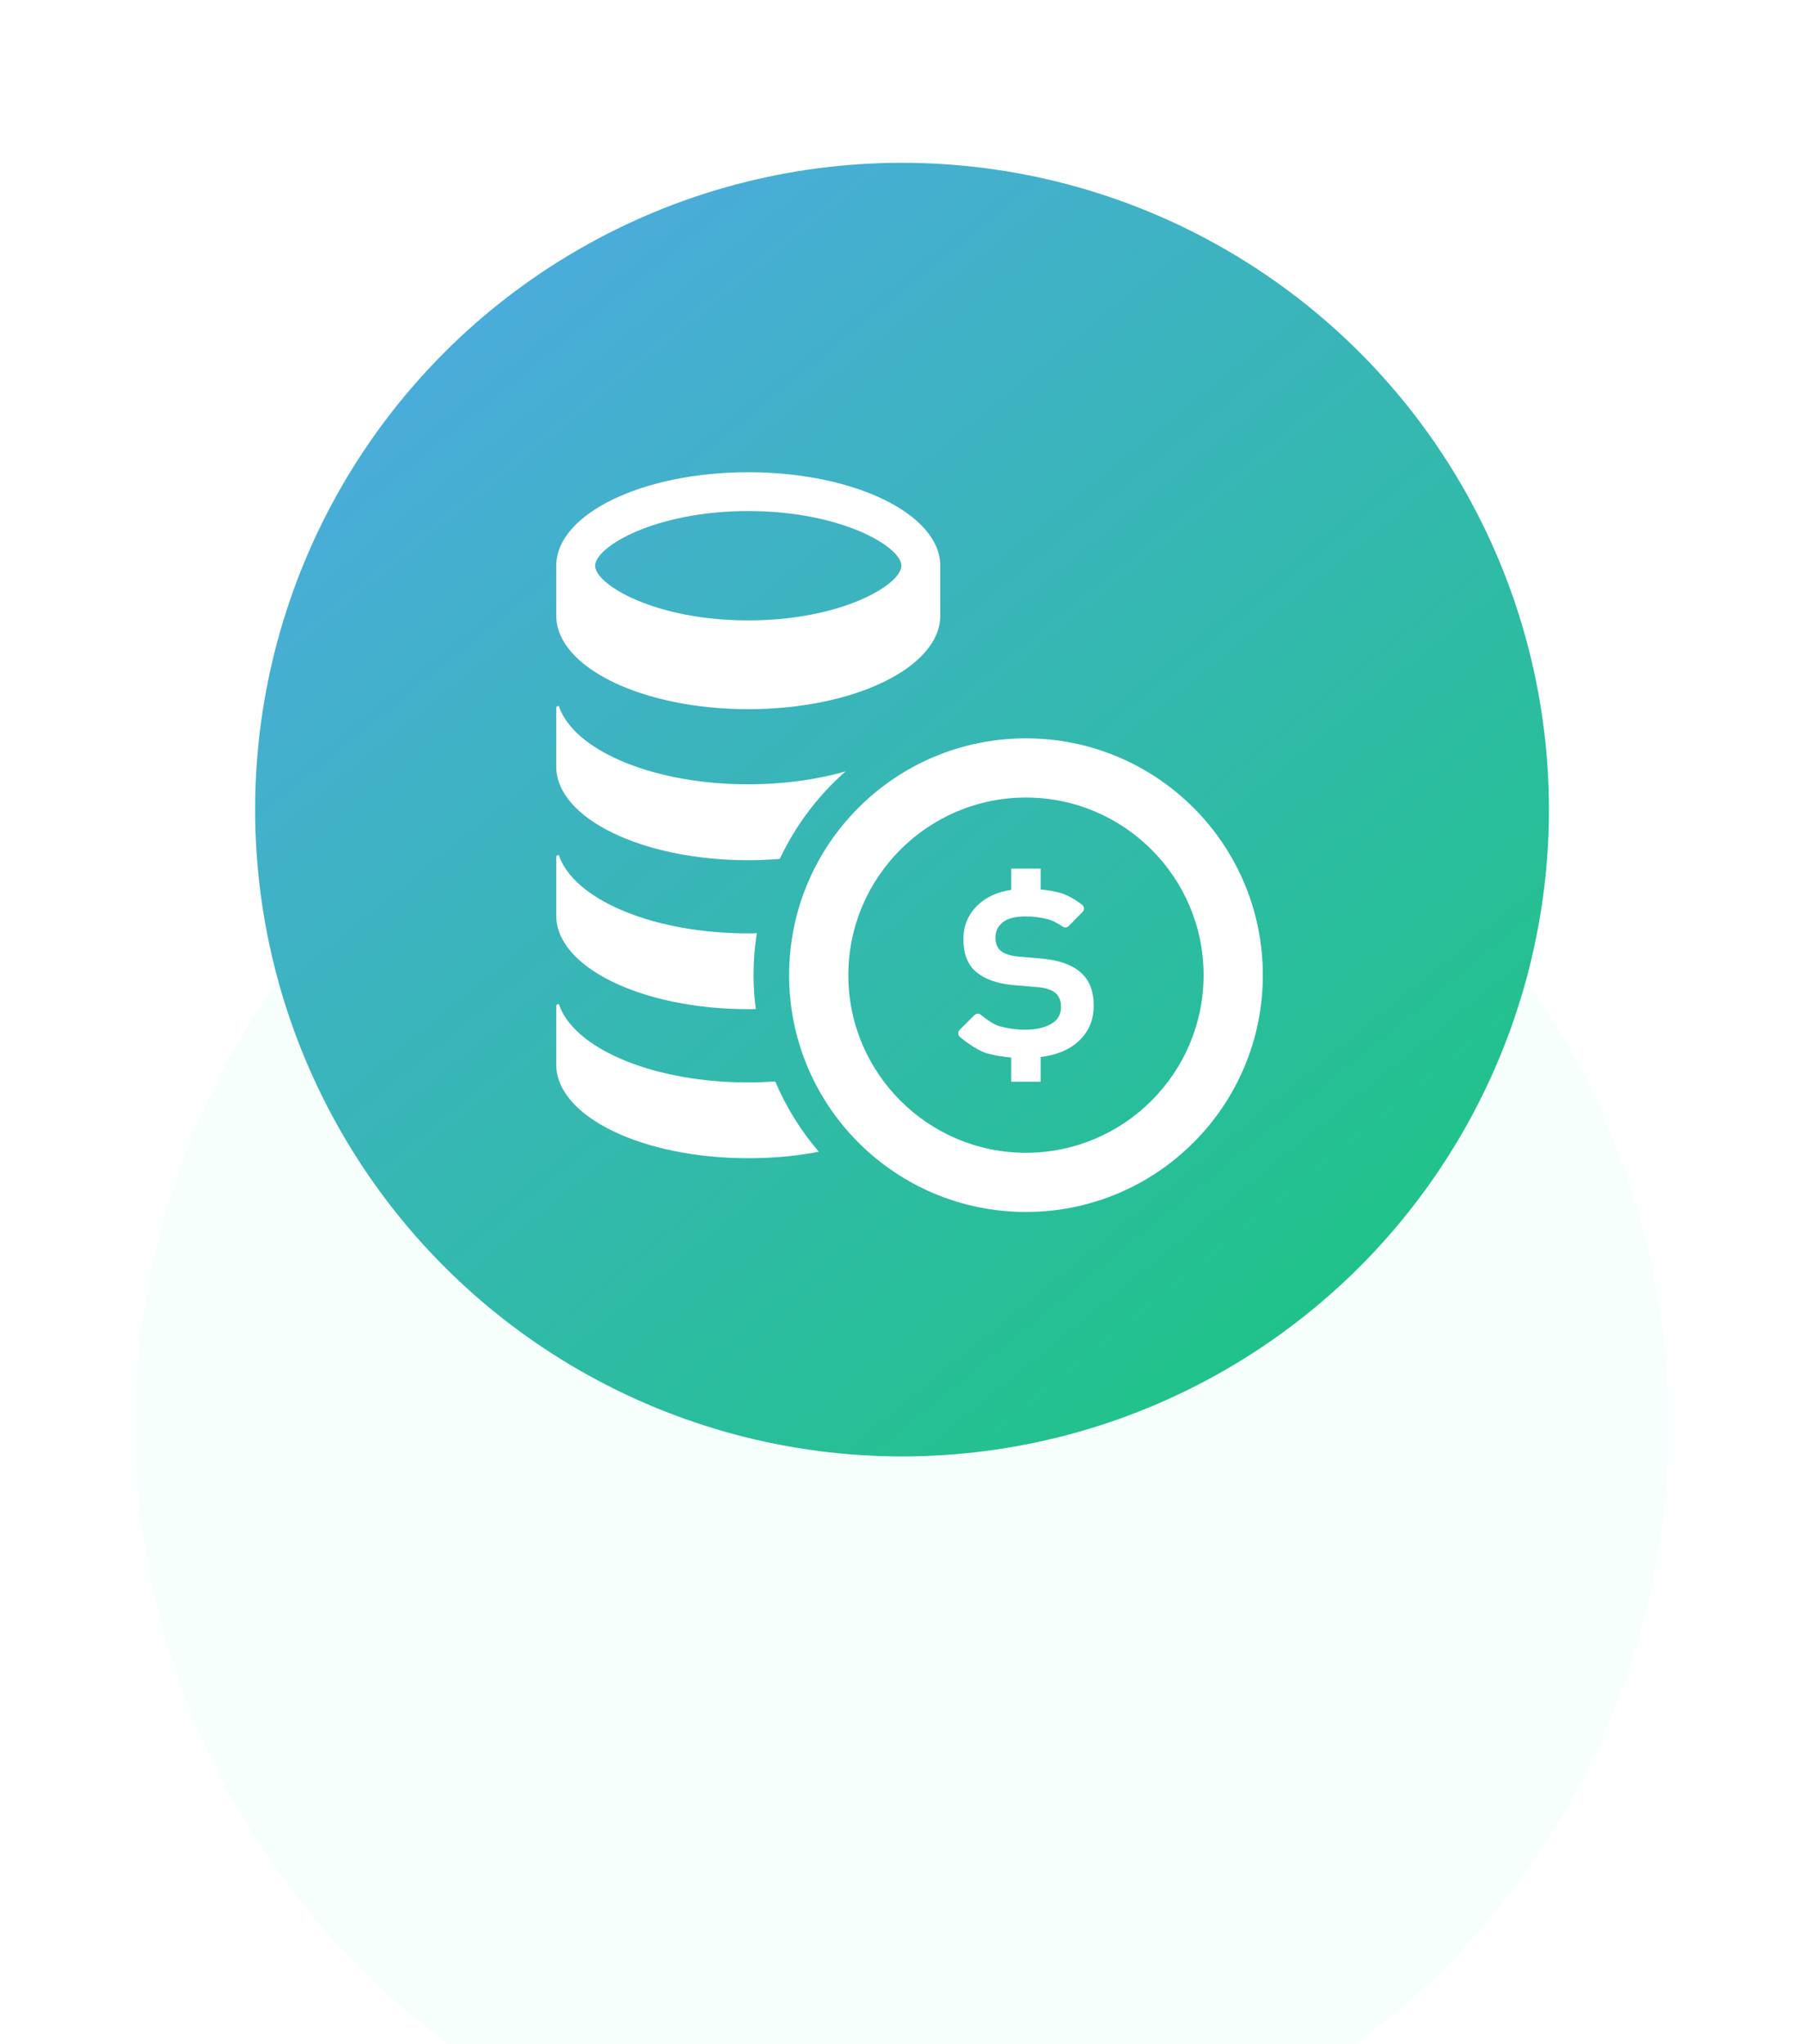 <svg width="120" height="136" viewBox="0 0 120 136" fill="none" xmlns="http://www.w3.org/2000/svg">
<g filter="url(#filter0_dddd_2413_31795)">
<circle cx="60.002" cy="53.862" r="51" fill="#F7FFFC"/>
</g>
<circle cx="60.002" cy="53.862" r="43.031" fill="url(#paint0_linear_2413_31795)"/>
<path d="M72.404 68.42C72.171 68.856 71.853 69.219 71.449 69.517C71.042 69.811 70.558 70.033 69.993 70.179C69.746 70.241 69.489 70.286 69.226 70.322V71.965H67.265V70.353C66.707 70.307 66.171 70.219 65.67 70.081C64.902 69.871 63.897 69.023 63.897 69.023C63.81 68.973 63.755 68.884 63.743 68.785C63.731 68.688 63.764 68.588 63.833 68.516L64.817 67.534C64.923 67.429 65.087 67.409 65.215 67.486C65.215 67.486 65.949 68.126 66.508 68.279C67.065 68.429 67.616 68.507 68.169 68.507C68.864 68.507 69.439 68.384 69.894 68.138C70.351 67.89 70.579 67.507 70.579 66.984C70.579 66.609 70.468 66.312 70.243 66.092C70.017 65.876 69.638 65.741 69.101 65.681L67.341 65.531C66.3 65.428 65.495 65.137 64.932 64.661C64.366 64.183 64.084 63.458 64.084 62.489C64.084 61.953 64.193 61.475 64.409 61.055C64.627 60.634 64.925 60.28 65.302 59.992C65.678 59.702 66.117 59.484 66.614 59.34C66.825 59.28 67.042 59.239 67.264 59.203V57.787H69.226V59.175C69.684 59.22 70.12 59.293 70.525 59.403C71.212 59.592 71.935 60.157 71.935 60.157C72.025 60.205 72.087 60.294 72.102 60.394C72.117 60.495 72.084 60.596 72.013 60.668L71.091 61.605C70.995 61.704 70.842 61.731 70.717 61.665C70.717 61.665 70.171 61.277 69.699 61.154C69.229 61.031 68.733 60.968 68.212 60.968C67.53 60.968 67.027 61.1 66.703 61.358C66.377 61.62 66.215 61.962 66.215 62.38C66.215 62.758 66.329 63.047 66.561 63.248C66.793 63.452 67.183 63.584 67.733 63.64L69.275 63.772C70.42 63.873 71.285 64.176 71.872 64.682C72.458 65.19 72.751 65.929 72.751 66.897C72.751 67.477 72.635 67.985 72.404 68.42Z" fill="white"/>
<path d="M68.245 53.059C74.761 53.059 80.062 58.361 80.062 64.876C80.062 71.391 74.761 76.693 68.245 76.693C61.73 76.693 56.43 71.391 56.43 64.876C56.43 58.361 61.73 53.059 68.245 53.059ZM68.245 49.121C59.544 49.121 52.492 56.174 52.492 64.876C52.492 73.578 59.544 80.63 68.245 80.63C76.946 80.63 84.002 73.578 84.002 64.876C84.002 56.174 76.946 49.121 68.245 49.121Z" fill="white"/>
<path d="M49.774 31.417C42.721 31.417 37.002 34.202 37.002 37.638V40.96C37.002 44.396 42.721 47.181 49.774 47.181C56.825 47.181 62.544 44.396 62.544 40.96V37.638C62.544 34.202 56.825 31.417 49.774 31.417ZM49.774 34C55.993 34 59.96 36.388 59.96 37.638C59.96 38.887 55.993 41.275 49.774 41.275C43.553 41.275 39.587 38.887 39.587 37.638C39.587 36.388 43.553 34 49.774 34Z" fill="white"/>
<path d="M49.773 52.179C52.135 52.179 54.349 51.864 56.247 51.32C54.419 52.927 52.923 54.912 51.867 57.141C51.189 57.195 50.489 57.228 49.772 57.228C42.721 57.228 37.002 54.439 37.002 51.004V47.099C37.002 47.036 37.05 46.979 37.113 46.973C37.146 46.964 37.176 46.979 37.199 47.012C37.184 47.012 37.199 47.057 37.287 47.271C38.523 50.076 43.645 52.179 49.773 52.179Z" fill="white"/>
<path d="M50.125 64.876C50.125 65.642 50.173 66.39 50.277 67.129C50.11 67.138 49.945 67.138 49.772 67.138C42.721 67.138 37.002 64.356 37.002 60.923V57.006C37.002 56.952 37.05 56.898 37.113 56.889C37.164 56.883 37.199 56.913 37.221 56.949C37.191 56.91 37.16 56.889 37.287 57.189C38.523 59.992 43.645 62.097 49.773 62.097C49.962 62.097 50.158 62.097 50.348 62.08C50.196 62.994 50.125 63.924 50.125 64.876Z" fill="white"/>
<path d="M54.466 76.621C53.017 76.906 51.434 77.055 49.772 77.055C42.721 77.055 37.002 74.275 37.002 70.832V66.924C37.002 66.861 37.05 66.813 37.113 66.807C37.161 66.798 37.208 66.822 37.224 66.87C37.191 66.831 37.154 66.792 37.287 67.099C38.523 69.91 43.645 72.013 49.772 72.013C50.378 72.013 50.984 71.989 51.567 71.95C52.293 73.659 53.276 75.236 54.466 76.621Z" fill="white"/>
<defs>
<filter id="filter0_dddd_2413_31795" x="0.002" y="0.862" width="120" height="135" filterUnits="userSpaceOnUse" color-interpolation-filters="sRGB">
<feFlood flood-opacity="0" result="BackgroundImageFix"/>
<feColorMatrix in="SourceAlpha" type="matrix" values="0 0 0 0 0 0 0 0 0 0 0 0 0 0 0 0 0 0 127 0" result="hardAlpha"/>
<feOffset dy="1"/>
<feGaussianBlur stdDeviation="1.5"/>
<feColorMatrix type="matrix" values="0 0 0 0 0.161 0 0 0 0 0.745 0 0 0 0 0.604 0 0 0 0.1 0"/>
<feBlend mode="normal" in2="BackgroundImageFix" result="effect1_dropShadow_2413_31795"/>
<feColorMatrix in="SourceAlpha" type="matrix" values="0 0 0 0 0 0 0 0 0 0 0 0 0 0 0 0 0 0 127 0" result="hardAlpha"/>
<feOffset dy="6"/>
<feGaussianBlur stdDeviation="3"/>
<feColorMatrix type="matrix" values="0 0 0 0 0.161 0 0 0 0 0.745 0 0 0 0 0.604 0 0 0 0.09 0"/>
<feBlend mode="normal" in2="effect1_dropShadow_2413_31795" result="effect2_dropShadow_2413_31795"/>
<feColorMatrix in="SourceAlpha" type="matrix" values="0 0 0 0 0 0 0 0 0 0 0 0 0 0 0 0 0 0 127 0" result="hardAlpha"/>
<feOffset dy="12"/>
<feGaussianBlur stdDeviation="3.5"/>
<feColorMatrix type="matrix" values="0 0 0 0 0.161 0 0 0 0 0.745 0 0 0 0 0.604 0 0 0 0.05 0"/>
<feBlend mode="normal" in2="effect2_dropShadow_2413_31795" result="effect3_dropShadow_2413_31795"/>
<feColorMatrix in="SourceAlpha" type="matrix" values="0 0 0 0 0 0 0 0 0 0 0 0 0 0 0 0 0 0 127 0" result="hardAlpha"/>
<feOffset dy="22"/>
<feGaussianBlur stdDeviation="4.5"/>
<feColorMatrix type="matrix" values="0 0 0 0 0.161 0 0 0 0 0.745 0 0 0 0 0.604 0 0 0 0.01 0"/>
<feBlend mode="normal" in2="effect3_dropShadow_2413_31795" result="effect4_dropShadow_2413_31795"/>
<feBlend mode="normal" in="SourceGraphic" in2="effect4_dropShadow_2413_31795" result="shape"/>
</filter>
<linearGradient id="paint0_linear_2413_31795" x1="107.895" y1="73.421" x2="31.51" y2="-20.256" gradientUnits="userSpaceOnUse">
<stop stop-color="#1FC388"/>
<stop offset="1" stop-color="#5AA4F8"/>
</linearGradient>
</defs>
</svg>
